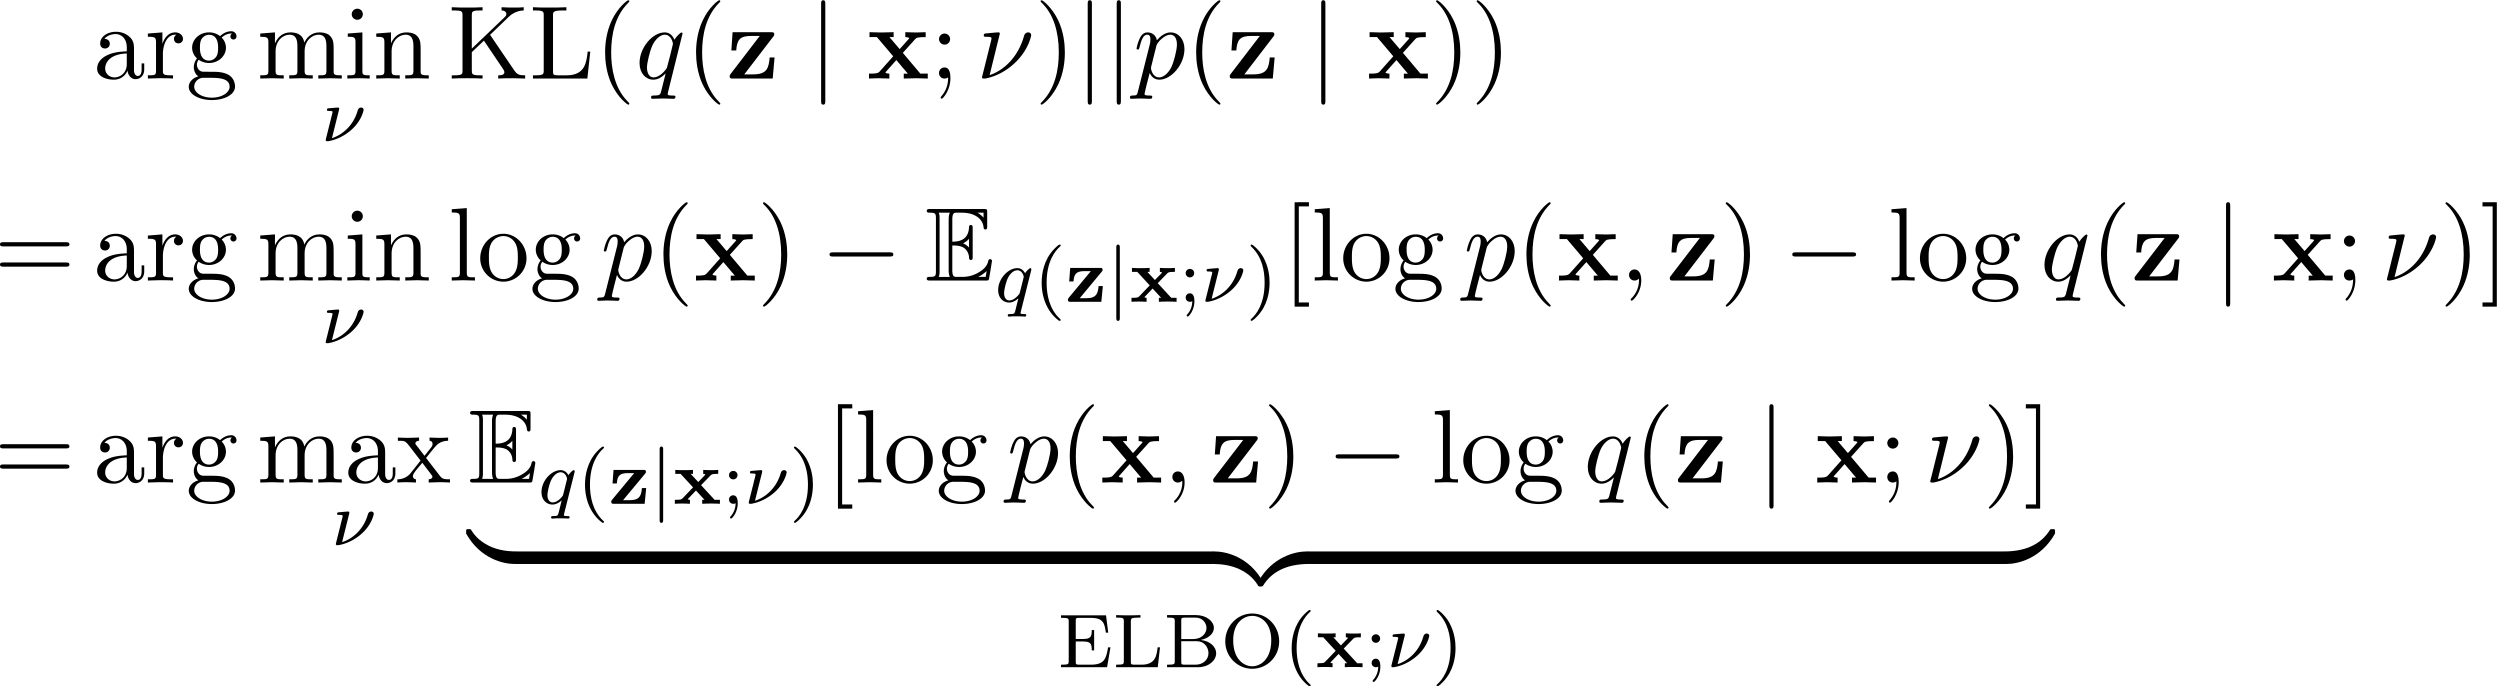 <svg xmlns="http://www.w3.org/2000/svg" xmlns:xlink="http://www.w3.org/1999/xlink" width="437" height="120" viewBox="1872.631 1484.493 261.22 71.731"><defs><path id="g4-106" d="M1.355-5.675c0-.127 0-.303-.183-.303s-.184.176-.184.303V1.69c0 .127 0 .303.184.303s.183-.176.183-.303z"/><path id="g0-120" d="m2.965-1.945 1.012-1.044c.128-.135.367-.135.781-.135v-.415c-.239.024-.598.024-.757.024-.072 0-.534 0-.813-.024v.415c.08 0 .215.024.215.071 0 .024-.048.072-.056.08l-.677.702-.79-.853h.24v-.415c-.462.024-.566.024-.956.024-.144 0-.614 0-.893-.024v.415h.558l1.299 1.41L1.02-.558C.933-.47.853-.414.36-.414H.223V0C.47-.024.837-.024.98-.024c.048 0 .542 0 .821.024v-.414c-.151 0-.191-.04-.23-.072l.86-.9.893.972h-.24V0c.463-.024.566-.024.957-.024.12 0 .614 0 .893.024v-.414h-.558z"/><path id="g0-122" d="M3.818-3.156c.08-.096.08-.128.08-.183 0-.2-.128-.2-.272-.2H.51L.406-2.12h.447c.056-.813.319-1.084 1.155-1.084h.662L.359-.422C.27-.32.27-.28.27-.207.271 0 .391 0 .542 0h3.22l.16-1.642h-.447c-.072.813-.247 1.267-1.267 1.267h-.702z"/><path id="g2-69" d="M2.825-3.665c.273 0 .797 0 1.179.229.523.338.567.927.567.992.01.153.01.295.196.295s.186-.153.186-.35v-2.956c0-.174 0-.349-.186-.349s-.196.164-.196.251c-.066 1.408-1.178 1.484-1.746 1.495V-6.36c0-.73.208-.73.47-.73h.523c1.473 0 2.204.752 2.27 1.505.01.087.021.25.196.25.185 0 .185-.174.185-.36v-1.418c0-.338-.022-.36-.36-.36H.524c-.197 0-.371 0-.371.197 0 .185.207.185.294.185.622 0 .666.087.666.622v5.465c0 .513-.033.622-.611.622-.164 0-.35 0-.35.186C.153 0 .328 0 .525 0h5.781c.208 0 .317 0 .35-.153A68 68 0 0 0 6.97-2.04a.193.193 0 0 0-.186-.196.2.2 0 0 0-.196.152c-.065.284-.174.742-.97 1.211a3.26 3.26 0 0 1-1.724.491h-.6c-.262 0-.47 0-.47-.73zm3.262-3.426v.524a2.8 2.8 0 0 0-.622-.524zM3.96-3.895a1.8 1.8 0 0 0 .61-.469v.917a1.7 1.7 0 0 0-.61-.437zM1.495-6.49c0-.13 0-.404-.088-.6h1.157c-.12.251-.12.611-.12.71v5.29c0 .393.076.611.12.71H1.407c.088-.197.088-.47.088-.6zM5.553-.38v-.012c.349-.174.643-.403.862-.6a19 19 0 0 0-.099.611z"/><path id="g5-0" d="M7.19-2.51c.185 0 .38 0 .38-.217s-.195-.218-.38-.218H1.286c-.185 0-.382 0-.382.218s.197.218.382.218z"/><path id="g5-106" d="M1.735-7.79c0-.195 0-.392-.219-.392s-.218.197-.218.393V2.335c0 .196 0 .392.218.392s.219-.196.219-.392z"/><path id="g1-120" d="M3.775-2.684 5.05-4.102c.142-.153.207-.229 1.113-.229v-.513c-.382.022-.95.033-1.004.033-.273 0-.818-.022-1.124-.033v.513c.153 0 .284.022.415.098-.044.066-.044.088-.087.131l-.917 1.026-1.069-1.255h.437v-.513c-.284.011-.971.033-1.32.033s-.84-.022-1.2-.033v.513h.774L2.77-2.324 1.34-.72c-.183.207-.575.207-1.1.207V0c.382-.022.95-.033 1.004-.033.272 0 .905.022 1.123.033v-.513c-.196 0-.403-.054-.403-.12 0-.01 0-.022.076-.109L3.098-1.93l1.2 1.418h-.425V0c.283-.01.949-.033 1.309-.033.349 0 .84.022 1.2.033v-.513h-.775z"/><path id="g1-122" d="M4.898-4.375c.087-.12.11-.141.11-.24 0-.229-.153-.229-.35-.229H.655l-.131 1.91h.512c.066-1.124.404-1.517 1.528-1.517h.927L.447-.48C.35-.36.35-.338.35-.24.35 0 .491 0 .7 0h4.145l.196-2.204h-.513C4.43-1.102 4.255-.436 2.815-.436h-.939z"/><path id="g6-23" d="M1.833-3.284a.5.5 0 0 0 .016-.12c0-.007 0-.11-.127-.11s-.909.07-1.045.087c-.08.016-.111.08-.111.151 0 .112.111.112.207.112.175 0 .383 0 .383.111 0 .048-.088.407-.144.606a24 24 0 0 1-.199.805L.526-.494a6 6 0 0 0-.088.382C.438 0 .558 0 .59 0h.12c.74-.12 1.641-.502 2.422-1.196C4.224-2.168 4.4-3.244 4.4-3.268c0-.167-.128-.247-.264-.247-.15 0-.286.088-.35.303C3.26-1.387 1.905-.566 1.092-.319z"/><path id="g6-113" d="M3.794-3.284a.5.5 0 0 0 .016-.12c0-.047-.032-.11-.104-.11-.096 0-.422.31-.55.533-.088-.175-.327-.534-.82-.534-.95 0-1.993 1.108-1.993 2.288C.343-.4.877.08 1.49.08c.399 0 .726-.231.965-.439C2.447-.335 2.2.67 2.168.805c-.12.462-.12.47-.622.478-.095 0-.2 0-.2.152 0 .047.04.111.12.111.104 0 .287-.016.391-.024h.422c.638 0 .782.024.845.024.032 0 .152 0 .152-.151 0-.112-.112-.112-.208-.112-.382 0-.382-.048-.382-.12 0-.007 0-.047.032-.167zM2.614-.988c-.032.12-.032.143-.167.295-.415.486-.765.55-.933.55-.366 0-.55-.335-.55-.75 0-.374.216-1.227.39-1.578.232-.486.623-.82.99-.82.533 0 .669.621.669.677 0 .032-.016.087-.024.127z"/><path id="g3-122" d="M5.018-1.004c0-.294 0-.305-.229-.305-1.113 0-3.567.524-5.05 3.185v.175c0 .273.01.284.261.284.207 0 .218-.011.273-.088C1.167.818 2.673.044 4.887 0c.131 0 .131-.076.131-.305z"/><path id="g3-123" d="M5.17 1.876C3.688-.796 1.234-1.309.12-1.309c-.23 0-.23.01-.23.305v.699c0 .25 0 .305.154.305.665.01 1.745.098 2.727.578 1.178.59 1.625 1.277 1.898 1.702.033.055.098.055.24.055.251 0 .262-.011.262-.284z"/><path id="g3-124" d="M5.018-1.004c0-.25 0-.305-.153-.305-.665-.011-1.745-.098-2.727-.578C.96-2.477.513-3.164.24-3.59.207-3.644.142-3.644 0-3.644c-.25 0-.262.011-.262.284v.175C1.222-.513 3.676 0 4.79 0c.23 0 .23-.01.23-.305z"/><path id="g3-125" d="M5.17-3.36c0-.273-.01-.284-.26-.284-.208 0-.22.011-.274.088-.894 1.429-2.4 2.203-4.614 2.247-.131 0-.131.076-.131.305v.699c0 .294 0 .305.229.305 1.113 0 3.567-.524 5.05-3.185z"/><path id="g8-40" d="M2.654 1.993c.064 0 .16 0 .16-.096 0-.032-.009-.04-.112-.144C1.61.725 1.339-.757 1.339-1.993c0-2.295.948-3.37 1.355-3.738.111-.103.12-.111.12-.15s-.032-.097-.112-.097c-.128 0-.526.407-.59.479C1.044-4.384.821-2.95.821-1.993c0 1.786.75 3.22 1.833 3.986"/><path id="g8-41" d="M2.463-1.993c0-.757-.128-1.665-.622-2.606-.39-.733-1.116-1.379-1.26-1.379-.079 0-.103.056-.103.096 0 .032 0 .048.096.144 1.116 1.06 1.37 2.518 1.37 3.745C1.945.295.997 1.38.59 1.745c-.104.104-.112.112-.112.152s.024.096.104.096c.127 0 .526-.407.59-.479C2.24.4 2.462-1.036 2.462-1.993"/><path id="g8-59" d="M1.618-2.989a.44.44 0 0 0-.438-.446.44.44 0 0 0-.447.438.44.44 0 0 0 .439.447.44.44 0 0 0 .446-.439m-.2 2.925c0 .518-.167.98-.517 1.38-.048.063-.064.07-.064.11 0 .072.072.12.111.12.104 0 .694-.645.694-1.594 0-.263-.032-.837-.47-.837a.43.43 0 0 0-.439.439c0 .239.168.446.447.446.135 0 .183-.024.239-.064"/><path id="g8-66" d="M.383-5.444v.263h.175c.614 0 .63.088.63.383v4.152c0 .295-.016.383-.63.383H.383V0h3.251c1.1 0 1.881-.701 1.881-1.459 0-.645-.613-1.275-1.61-1.386.87-.184 1.371-.71 1.371-1.252 0-.709-.797-1.347-1.865-1.347zM1.865-2.94v-1.913c0-.27.016-.327.383-.327h1.107c.79 0 1.148.614 1.148 1.084 0 .542-.478 1.156-1.387 1.156zm.383 2.678c-.367 0-.383-.056-.383-.327v-2.128h1.618c.773 0 1.227.622 1.227 1.251 0 .646-.534 1.204-1.347 1.204z"/><path id="g8-69" d="M5.515-2.072h-.247C5.061-.877 4.894-.263 3.46-.263H2.271c-.366 0-.382-.056-.382-.327v-2.096h.773c.79 0 .9.24.9.933h.248v-2.128h-.247c0 .693-.112.932-.901.932h-.773v-1.88c0-.272.016-.328.382-.328h1.132c1.323 0 1.49.479 1.634 1.547h.247l-.23-1.81H.35v.263h.175c.614 0 .63.088.63.383v4.128c0 .295-.016.383-.63.383H.351V0h4.814z"/><path id="g8-76" d="M4.933-2.072h-.247c-.095.829-.215 1.809-1.673 1.809H2.27c-.366 0-.382-.056-.382-.327v-4.2c0-.279 0-.39.75-.39h.254v-.264c-.359.024-.94.024-1.315.024-.534 0-.55 0-1.227-.024v.263h.175c.614 0 .63.088.63.383v4.152c0 .295-.016.383-.63.383H.351V0h4.351z"/><path id="g8-79" d="M6.105-2.702c0-1.602-1.267-2.909-2.813-2.909-1.57 0-2.822 1.315-2.822 2.91C.47-1.077 1.77.166 3.284.166c1.546 0 2.821-1.259 2.821-2.869M3.292-.096c-.87 0-1.993-.725-1.993-2.725 0-1.905 1.164-2.543 1.985-2.543.86 0 1.992.67 1.992 2.543 0 2.024-1.147 2.725-1.984 2.725"/><path id="g7-23" d="M2.444-4.702c0-.01 0-.12-.142-.12-.251 0-1.047.087-1.331.11-.087.01-.207.021-.207.217 0 .131.098.131.261.131.524 0 .546.077.546.186 0 .076-.131.589-.207.883L.698-.622a9 9 0 0 0-.12.491c0 .12.11.131.175.131h.152c.764-.13 1.953-.556 3.077-1.604 1.44-1.341 1.734-2.825 1.734-2.923 0-.186-.13-.295-.316-.295-.087 0-.338.044-.425.36-.699 2.477-2.357 3.698-3.6 4.102z"/><path id="g7-59" d="M2.215-.01c0-.72-.273-1.146-.699-1.146a.56.56 0 0 0-.578.578c0 .294.218.578.578.578a.57.57 0 0 0 .382-.142c.033-.022.044-.033.055-.033s.022.011.022.164c0 .807-.382 1.462-.742 1.822-.12.12-.12.142-.12.174 0 .077.054.12.109.12.12 0 .993-.84.993-2.116"/><path id="g7-112" d="M.49 1.33c-.086.372-.108.448-.588.448-.131 0-.251 0-.251.207 0 .088.054.131.142.131.294 0 .61-.032.916-.032.36 0 .731.032 1.08.032.055 0 .196 0 .196-.218 0-.12-.109-.12-.261-.12-.546 0-.546-.076-.546-.174 0-.131.458-1.91.535-2.182.142.316.447.698 1.003.698 1.266 0 2.63-1.593 2.63-3.196 0-1.026-.622-1.746-1.451-1.746-.546 0-1.07.393-1.43.818-.109-.589-.578-.818-.981-.818-.502 0-.71.426-.808.622C.48-3.83.338-3.175.338-3.142c0 .11.11.11.131.11.11 0 .12-.012.186-.252.185-.774.403-1.298.796-1.298.185 0 .338.087.338.502 0 .25-.033.37-.076.556zm1.92-4.734c.077-.294.372-.6.568-.763.382-.338.698-.415.884-.415.436 0 .698.382.698 1.026s-.36 1.898-.556 2.312C3.633-.48 3.109-.12 2.705-.12c-.72 0-.861-.905-.861-.97 0-.023 0-.045.032-.175z"/><path id="g7-113" d="M4.93-4.702c0-.043-.032-.109-.108-.109-.12 0-.557.436-.742.753-.24-.59-.665-.764-1.015-.764-1.287 0-2.629 1.615-2.629 3.197C.436-.556 1.08.12 1.876.12c.47 0 .895-.262 1.288-.655-.099.382-.459 1.855-.491 1.953-.088.306-.175.35-.786.36-.142 0-.25 0-.25.218 0 .011 0 .12.141.12.35 0 .731-.032 1.091-.032.371 0 .764.032 1.124.032.054 0 .196 0 .196-.218 0-.12-.109-.12-.284-.12-.523 0-.523-.076-.523-.174 0-.077.022-.142.043-.24zM1.91-.12c-.655 0-.7-.84-.7-1.025 0-.524.317-1.713.503-2.171.338-.808.905-1.266 1.352-1.266.71 0 .862.884.862.96 0 .066-.6 2.455-.632 2.498C3.13-.818 2.52-.12 1.909-.12"/><path id="g9-40" d="M3.61 2.618c0-.033 0-.054-.185-.24-1.363-1.374-1.712-3.436-1.712-5.105 0-1.898.414-3.797 1.756-5.16.142-.131.142-.153.142-.186 0-.076-.044-.109-.11-.109-.108 0-1.09.742-1.734 2.127-.556 1.2-.687 2.411-.687 3.328 0 .85.12 2.17.72 3.403.655 1.342 1.593 2.051 1.702 2.051.065 0 .109-.032.109-.109"/><path id="g9-41" d="M3.153-2.727c0-.851-.12-2.171-.72-3.404C1.778-7.473.84-8.18.73-8.18c-.066 0-.11.043-.11.108 0 .033 0 .055.208.251C1.9-6.742 2.52-5.007 2.52-2.727c0 1.865-.404 3.785-1.756 5.16-.142.13-.142.152-.142.185 0 .066.043.11.109.11.109 0 1.09-.743 1.734-2.128.557-1.2.688-2.41.688-3.327"/><path id="g9-59" d="M2.095-4.124c0-.316-.262-.578-.579-.578s-.578.262-.578.578.262.579.578.579.579-.262.579-.579M1.887-.12c0 .305 0 1.156-.698 1.964-.076.087-.076.109-.076.141 0 .077.054.12.109.12.12 0 .905-.872.905-2.138 0-.316-.022-1.123-.61-1.123-.382 0-.579.294-.579.578S1.124 0 1.516 0c.055 0 .077 0 .088-.01a.55.55 0 0 0 .283-.11"/><path id="g9-61" d="M7.495-3.567c.163 0 .37 0 .37-.218s-.207-.219-.36-.219H.971c-.153 0-.36 0-.36.219s.207.218.37.218zm.01 2.116c.153 0 .36 0 .36-.218s-.207-.218-.37-.218H.982c-.164 0-.371 0-.371.218s.207.218.36.218z"/><path id="g9-75" d="m4.364-4.57 1.963-1.888c.088-.087.666-.644 1.55-.655v-.338c-.284.033-.633.033-.928.033-.393 0-1.014 0-1.385-.033v.338c.436.011.501.262.501.36 0 .175-.109.284-.196.36L2.455-3.13V-6.6c0-.393.021-.513.861-.513h.262v-.338c-.382.033-1.189.033-1.603.033s-1.233 0-1.615-.033v.338h.262c.84 0 .862.12.862.513v5.75c0 .392-.022.512-.862.512H.36V0c.382-.033 1.19-.033 1.604-.033s1.232 0 1.614.033v-.338h-.262c-.84 0-.861-.12-.861-.513V-2.76l1.265-1.2 1.975 2.924c.065.098.163.24.163.37 0 .328-.425.328-.643.328V0c.381-.033 1.145-.033 1.56-.033.381 0 .796.011 1.254.033v-.338c-.589 0-.818-.044-1.145-.524z"/><path id="g9-76" d="M6.35-2.815h-.274c-.12 1.113-.272 2.477-2.192 2.477h-.895c-.513 0-.534-.077-.534-.437v-5.814c0-.371 0-.524 1.036-.524h.36v-.338c-.393.033-1.386.033-1.833.033-.425 0-1.276 0-1.658-.033v.338h.262c.84 0 .862.12.862.513v5.75c0 .392-.022.512-.862.512H.36V0h5.684z"/><path id="g9-91" d="M2.782 2.727v-.436H1.724V-7.745h1.058v-.437H1.287v10.91z"/><path id="g9-93" d="M1.735-8.182H.24v.437h1.058V2.29H.24v.436h1.495z"/><path id="g9-97" d="M3.633-.83c.043.437.338.895.85.895.23 0 .895-.152.895-1.036v-.61h-.273v.61c0 .633-.272.698-.392.698-.36 0-.404-.49-.404-.545V-3c0-.458 0-.884-.393-1.287-.425-.426-.97-.6-1.494-.6-.895 0-1.647.512-1.647 1.232 0 .328.218.513.501.513a.48.48 0 0 0 .502-.502c0-.13-.054-.49-.556-.501.294-.382.829-.502 1.178-.502.535 0 1.156.425 1.156 1.396v.404c-.556.032-1.32.065-2.007.392-.818.371-1.09.939-1.09 1.419C.458-.153 1.515.12 2.203.12c.72 0 1.221-.436 1.429-.95m-.077-1.788v1.09C3.556-.49 2.771-.12 2.28-.12c-.535 0-.982-.382-.982-.927 0-.6.458-1.506 2.258-1.571"/><path id="g9-103" d="M2.422-1.876c-.95 0-.95-1.091-.95-1.342 0-.295.012-.644.175-.917.088-.13.338-.436.775-.436.949 0 .949 1.091.949 1.342 0 .294-.011.644-.175.916-.087.131-.338.437-.774.437m-1.266.425c0-.044 0-.294.186-.513.425.306.873.339 1.08.339 1.014 0 1.767-.753 1.767-1.593 0-.404-.174-.807-.447-1.058.393-.371.785-.426.982-.426a.4.4 0 0 1 .109.011c-.12.044-.175.164-.175.295a.31.31 0 0 0 .317.316.314.314 0 0 0 .316-.327.534.534 0 0 0-.556-.535c-.219 0-.699.066-1.157.513a1.82 1.82 0 0 0-1.156-.393c-1.015 0-1.767.753-1.767 1.593 0 .48.24.894.512 1.124A1.5 1.5 0 0 0 .83-1.2c0 .338.142.753.48.97C.655-.043.305.426.305.863c0 .785 1.08 1.385 2.411 1.385 1.288 0 2.422-.556 2.422-1.407 0-.382-.153-.938-.709-1.244-.578-.305-1.21-.305-1.876-.305-.273 0-.742 0-.818-.011-.35-.044-.579-.382-.579-.73m1.571 3.447C1.625 1.996.873 1.44.873.862c0-.502.414-.906.894-.938h.644c.938 0 2.16 0 2.16.938 0 .589-.775 1.134-1.844 1.134"/><path id="g9-105" d="m1.93-4.822-1.526.12v.338c.709 0 .807.066.807.6v2.935c0 .49-.12.49-.851.49V0c.35-.01.938-.033 1.2-.033.382 0 .764.022 1.135.033v-.338c-.72 0-.764-.055-.764-.48zm.045-1.898a.57.57 0 0 0-.579-.578.59.59 0 0 0-.578.578c0 .295.24.578.578.578a.57.57 0 0 0 .579-.578"/><path id="g9-108" d="m1.93-7.57-1.57.12v.337c.764 0 .85.077.85.611v5.673c0 .49-.12.49-.85.49V0c.36-.01.938-.033 1.21-.033S2.379-.01 2.783 0v-.338c-.731 0-.851 0-.851-.491z"/><path id="g9-109" d="M1.2-3.753v2.924c0 .49-.12.49-.85.49V0c.38-.01.937-.033 1.232-.033.283 0 .85.022 1.222.033v-.338c-.731 0-.851 0-.851-.491v-2.007c0-1.135.774-1.746 1.472-1.746.688 0 .808.59.808 1.211v2.542c0 .49-.12.49-.851.49V0c.382-.01.938-.033 1.233-.033.283 0 .85.022 1.221.033v-.338c-.73 0-.85 0-.85-.491v-2.007c0-1.135.774-1.746 1.472-1.746.687 0 .807.59.807 1.211v2.542c0 .49-.12.49-.85.49V0c.381-.01.938-.033 1.232-.033.284 0 .851.022 1.222.033v-.338c-.567 0-.84 0-.85-.327V-2.75c0-.938 0-1.276-.339-1.67-.153-.185-.513-.403-1.145-.403-.917 0-1.397.655-1.582 1.07-.153-.95-.96-1.07-1.451-1.07-.797 0-1.31.47-1.615 1.146v-1.146l-1.538.12v.338c.764 0 .851.077.851.611"/><path id="g9-110" d="M1.2-3.753v2.924c0 .49-.12.49-.85.49V0c.38-.01.937-.033 1.232-.033.283 0 .85.022 1.222.033v-.338c-.731 0-.851 0-.851-.491v-2.007c0-1.135.774-1.746 1.472-1.746.688 0 .808.59.808 1.211v2.542c0 .49-.12.49-.851.49V0c.382-.01.938-.033 1.233-.033.283 0 .85.022 1.221.033v-.338c-.567 0-.84 0-.85-.327V-2.75c0-.938 0-1.276-.339-1.67-.152-.185-.512-.403-1.145-.403-.797 0-1.31.47-1.615 1.146v-1.146l-1.538.12v.338c.764 0 .851.077.851.611"/><path id="g9-111" d="M5.138-2.335c0-1.396-1.09-2.552-2.41-2.552-1.364 0-2.423 1.189-2.423 2.552A2.435 2.435 0 0 0 2.716.12a2.43 2.43 0 0 0 2.422-2.455M2.728-.153c-.47 0-.95-.229-1.244-.73-.273-.48-.273-1.146-.273-1.539 0-.425 0-1.014.262-1.494a1.46 1.46 0 0 1 1.243-.731c.48 0 .95.24 1.233.709s.284 1.102.284 1.516c0 .393 0 .982-.24 1.462-.24.49-.72.807-1.266.807"/><path id="g9-114" d="M1.822-3.622v-1.2l-1.517.12v.338c.764 0 .851.077.851.611v2.924c0 .49-.12.49-.85.49V0c.425-.01.938-.033 1.243-.033.436 0 .95 0 1.386.033v-.338h-.23c-.807 0-.829-.12-.829-.513v-1.68c0-1.08.459-2.05 1.288-2.05.076 0 .098 0 .12.01a.47.47 0 0 0-.251.426c0 .305.229.469.469.469.196 0 .469-.131.469-.48s-.338-.666-.807-.666c-.797 0-1.19.731-1.342 1.2"/><path id="g9-120" d="M3.13-2.564c.328-.414.743-.949 1.005-1.232.338-.393.785-.557 1.298-.568v-.338c-.284.022-.611.033-.895.033-.327 0-.905-.022-1.047-.033v.338c.229.022.316.164.316.339s-.109.316-.163.381l-.677.851-.85-1.102c-.099-.109-.099-.13-.099-.196 0-.164.164-.262.382-.273v-.338c-.284.011-1.004.033-1.178.033-.23 0-.742-.011-1.037-.033v.338c.764 0 .775.011 1.288.666l1.08 1.407L1.527-.993a1.75 1.75 0 0 1-1.396.655V0c.284-.022.622-.033.905-.033.317 0 .775.022 1.037.033v-.338c-.24-.033-.317-.175-.317-.338 0-.24.317-.6.982-1.386l.83 1.091c.087.12.228.295.228.36 0 .098-.098.262-.392.273V0c.327-.01.938-.033 1.178-.033.294 0 .72.011 1.047.033v-.338c-.589 0-.785-.022-1.036-.338z"/></defs><g id="page1"><use xlink:href="#g9-97" x="1882.323" y="1492.7"/><use xlink:href="#g9-114" x="1887.777" y="1492.7"/><use xlink:href="#g9-103" x="1892.05" y="1492.7"/><use xlink:href="#g9-109" x="1899.474" y="1492.7"/><use xlink:href="#g9-105" x="1908.565" y="1492.7"/><use xlink:href="#g9-110" x="1911.596" y="1492.7"/><use xlink:href="#g6-23" x="1906.223" y="1499.246"/><use xlink:href="#g9-75" x="1919.474" y="1492.7"/><use xlink:href="#g9-76" x="1927.959" y="1492.7"/><use xlink:href="#g9-40" x="1934.777" y="1492.7"/><use xlink:href="#g7-113" x="1939.02" y="1492.7"/><use xlink:href="#g9-40" x="1944.281" y="1492.7"/><use xlink:href="#g1-122" x="1948.524" y="1492.7"/><use xlink:href="#g5-106" x="1957.13" y="1492.7"/><use xlink:href="#g1-120" x="1963.19" y="1492.7"/><use xlink:href="#g9-59" x="1969.811" y="1492.7"/><use xlink:href="#g7-23" x="1974.66" y="1492.7"/><use xlink:href="#g9-41" x="1980.743" y="1492.7"/><use xlink:href="#g5-106" x="1984.986" y="1492.7"/><use xlink:href="#g5-106" x="1988.016" y="1492.7"/><use xlink:href="#g7-112" x="1991.046" y="1492.7"/><use xlink:href="#g9-40" x="1996.535" y="1492.7"/><use xlink:href="#g1-122" x="2000.777" y="1492.7"/><use xlink:href="#g5-106" x="2009.383" y="1492.7"/><use xlink:href="#g1-120" x="2015.444" y="1492.7"/><use xlink:href="#g9-41" x="2022.065" y="1492.7"/><use xlink:href="#g9-41" x="2026.307" y="1492.7"/><use xlink:href="#g9-61" x="1872.02" y="1513.806"/><use xlink:href="#g9-97" x="1882.323" y="1513.806"/><use xlink:href="#g9-114" x="1887.777" y="1513.806"/><use xlink:href="#g9-103" x="1892.05" y="1513.806"/><use xlink:href="#g9-109" x="1899.474" y="1513.806"/><use xlink:href="#g9-105" x="1908.565" y="1513.806"/><use xlink:href="#g9-110" x="1911.596" y="1513.806"/><use xlink:href="#g6-23" x="1906.223" y="1520.351"/><use xlink:href="#g9-108" x="1919.474" y="1513.806"/><use xlink:href="#g9-111" x="1922.505" y="1513.806"/><use xlink:href="#g9-103" x="1927.959" y="1513.806"/><use xlink:href="#g7-112" x="1935.383" y="1513.806"/><use xlink:href="#g9-40" x="1940.872" y="1513.806"/><use xlink:href="#g1-120" x="1945.114" y="1513.806"/><use xlink:href="#g9-41" x="1951.736" y="1513.806"/><use xlink:href="#g5-0" x="1958.402" y="1513.806"/><use xlink:href="#g2-69" x="1969.311" y="1513.806"/><use xlink:href="#g6-113" x="1976.584" y="1516.026"/><use xlink:href="#g8-40" x="1980.651" y="1516.026"/><use xlink:href="#g0-122" x="1983.944" y="1516.026"/><use xlink:href="#g4-106" x="1988.283" y="1516.026"/><use xlink:href="#g0-120" x="1990.636" y="1516.026"/><use xlink:href="#g8-59" x="1995.789" y="1516.026"/><use xlink:href="#g6-23" x="1998.141" y="1516.026"/><use xlink:href="#g8-41" x="2002.825" y="1516.026"/><use xlink:href="#g9-91" x="2006.616" y="1513.806"/><use xlink:href="#g9-108" x="2009.647" y="1513.806"/><use xlink:href="#g9-111" x="2012.677" y="1513.806"/><use xlink:href="#g9-103" x="2018.131" y="1513.806"/><use xlink:href="#g7-112" x="2025.556" y="1513.806"/><use xlink:href="#g9-40" x="2031.044" y="1513.806"/><use xlink:href="#g1-120" x="2035.287" y="1513.806"/><use xlink:href="#g7-59" x="2041.908" y="1513.806"/><use xlink:href="#g1-122" x="2046.756" y="1513.806"/><use xlink:href="#g9-41" x="2052.332" y="1513.806"/><use xlink:href="#g5-0" x="2058.999" y="1513.806"/><use xlink:href="#g9-108" x="2069.908" y="1513.806"/><use xlink:href="#g9-111" x="2072.938" y="1513.806"/><use xlink:href="#g9-103" x="2078.393" y="1513.806"/><use xlink:href="#g7-113" x="2085.817" y="1513.806"/><use xlink:href="#g9-40" x="2091.078" y="1513.806"/><use xlink:href="#g1-122" x="2095.321" y="1513.806"/><use xlink:href="#g5-106" x="2103.927" y="1513.806"/><use xlink:href="#g1-120" x="2109.987" y="1513.806"/><use xlink:href="#g9-59" x="2116.608" y="1513.806"/><use xlink:href="#g7-23" x="2121.457" y="1513.806"/><use xlink:href="#g9-41" x="2127.54" y="1513.806"/><use xlink:href="#g9-93" x="2131.783" y="1513.806"/><use xlink:href="#g9-61" x="1872.02" y="1534.912"/><use xlink:href="#g9-97" x="1882.323" y="1534.912"/><use xlink:href="#g9-114" x="1887.777" y="1534.912"/><use xlink:href="#g9-103" x="1892.05" y="1534.912"/><use xlink:href="#g9-109" x="1899.474" y="1534.912"/><use xlink:href="#g9-97" x="1908.565" y="1534.912"/><use xlink:href="#g9-120" x="1914.02" y="1534.912"/><use xlink:href="#g6-23" x="1907.284" y="1541.457"/><use xlink:href="#g2-69" x="1921.596" y="1534.912"/><use xlink:href="#g6-113" x="1928.868" y="1537.132"/><use xlink:href="#g8-40" x="1932.935" y="1537.132"/><use xlink:href="#g0-122" x="1936.228" y="1537.132"/><use xlink:href="#g4-106" x="1940.568" y="1537.132"/><use xlink:href="#g0-120" x="1942.92" y="1537.132"/><use xlink:href="#g8-59" x="1948.073" y="1537.132"/><use xlink:href="#g6-23" x="1950.425" y="1537.132"/><use xlink:href="#g8-41" x="1955.109" y="1537.132"/><use xlink:href="#g9-91" x="1958.9" y="1534.912"/><use xlink:href="#g9-108" x="1961.931" y="1534.912"/><use xlink:href="#g9-111" x="1964.961" y="1534.912"/><use xlink:href="#g9-103" x="1970.416" y="1534.912"/><use xlink:href="#g7-112" x="1977.84" y="1534.912"/><use xlink:href="#g9-40" x="1983.328" y="1534.912"/><use xlink:href="#g1-120" x="1987.571" y="1534.912"/><use xlink:href="#g7-59" x="1994.192" y="1534.912"/><use xlink:href="#g1-122" x="1999.041" y="1534.912"/><use xlink:href="#g9-41" x="2004.616" y="1534.912"/><use xlink:href="#g5-0" x="2011.283" y="1534.912"/><use xlink:href="#g9-108" x="2022.192" y="1534.912"/><use xlink:href="#g9-111" x="2025.222" y="1534.912"/><use xlink:href="#g9-103" x="2030.677" y="1534.912"/><use xlink:href="#g7-113" x="2038.101" y="1534.912"/><use xlink:href="#g9-40" x="2043.362" y="1534.912"/><use xlink:href="#g1-122" x="2047.605" y="1534.912"/><use xlink:href="#g5-106" x="2056.211" y="1534.912"/><use xlink:href="#g1-120" x="2062.271" y="1534.912"/><use xlink:href="#g9-59" x="2068.893" y="1534.912"/><use xlink:href="#g7-23" x="2073.741" y="1534.912"/><use xlink:href="#g9-41" x="2079.824" y="1534.912"/><use xlink:href="#g9-93" x="2084.067" y="1534.912"/><use xlink:href="#g3-124" x="1921.596" y="1543.422"/><path d="M1926.505 1542.113h72.933v1.309h-72.933z"/><use xlink:href="#g3-123" x="1999.437" y="1543.422"/><use xlink:href="#g3-122" x="2004.346" y="1543.422"/><path d="M2009.255 1542.113h72.933v1.309h-72.933z"/><use xlink:href="#g3-125" x="2082.188" y="1543.422"/><use xlink:href="#g8-69" x="1983.144" y="1554.207"/><use xlink:href="#g8-76" x="1988.903" y="1554.207"/><use xlink:href="#g8-66" x="1994.192" y="1554.207"/><use xlink:href="#g8-79" x="2000.186" y="1554.207"/><use xlink:href="#g8-40" x="2006.773" y="1554.207"/><use xlink:href="#g0-120" x="2010.066" y="1554.207"/><use xlink:href="#g8-59" x="2015.219" y="1554.207"/><use xlink:href="#g6-23" x="2017.571" y="1554.207"/><use xlink:href="#g8-41" x="2022.255" y="1554.207"/></g><script type="text/ecmascript">if(window.parent.postMessage)window.parent.postMessage(&quot;41.71093|327.75|90|&quot;+window.location,&quot;*&quot;);</script></svg>